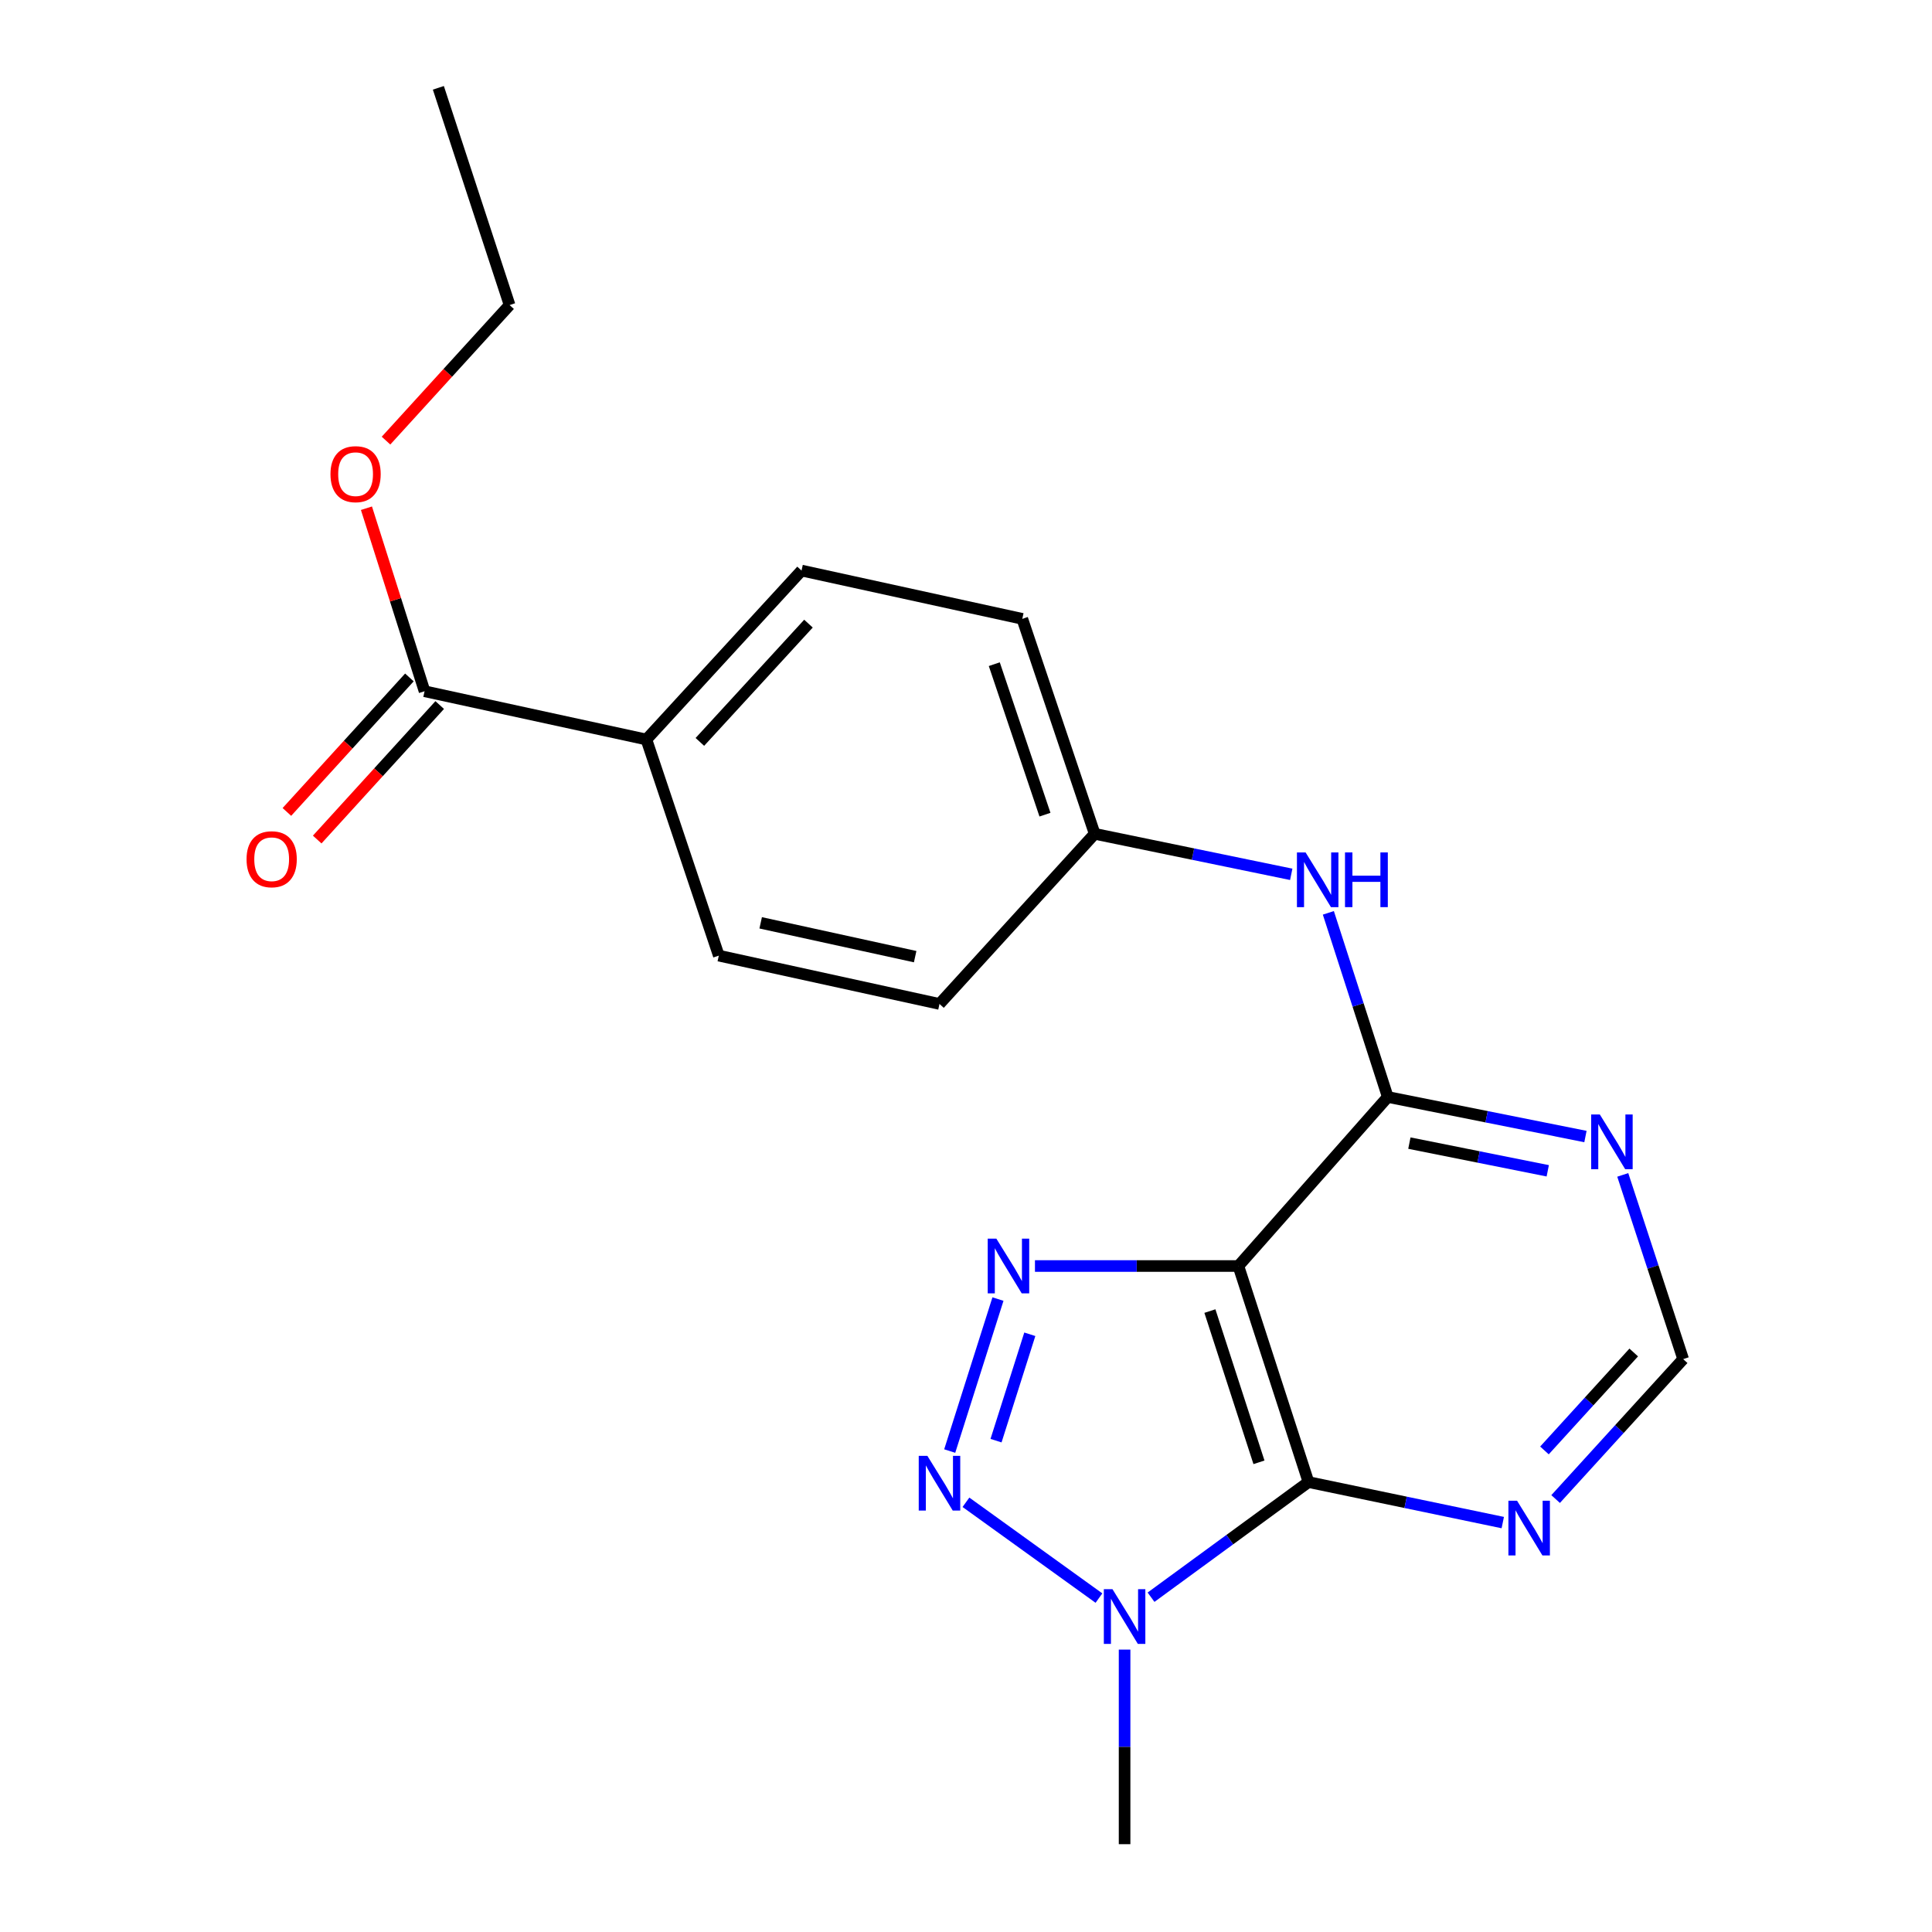 <?xml version='1.0' encoding='iso-8859-1'?>
<svg version='1.1' baseProfile='full'
              xmlns='http://www.w3.org/2000/svg'
                      xmlns:rdkit='http://www.rdkit.org/xml'
                      xmlns:xlink='http://www.w3.org/1999/xlink'
                  xml:space='preserve'
width='1000px' height='1000px' viewBox='0 0 1000 1000'>
<!-- END OF HEADER -->
<rect style='opacity:1.0;fill:#FFFFFF;stroke:none' width='1000' height='1000' x='0' y='0'> </rect>
<path class='bond-0' d='M 640.989,655.288 L 588.342,655.288' style='fill:none;fill-rule:evenodd;stroke:#000000;stroke-width:6px;stroke-linecap:butt;stroke-linejoin:miter;stroke-opacity:1' />
<path class='bond-0' d='M 588.342,655.288 L 535.694,655.288' style='fill:none;fill-rule:evenodd;stroke:#0000FF;stroke-width:6px;stroke-linecap:butt;stroke-linejoin:miter;stroke-opacity:1' />
<path class='bond-1' d='M 640.989,655.288 L 677.267,767.118' style='fill:none;fill-rule:evenodd;stroke:#000000;stroke-width:6px;stroke-linecap:butt;stroke-linejoin:miter;stroke-opacity:1' />
<path class='bond-1' d='M 626.244,678.611 L 651.639,756.892' style='fill:none;fill-rule:evenodd;stroke:#000000;stroke-width:6px;stroke-linecap:butt;stroke-linejoin:miter;stroke-opacity:1' />
<path class='bond-4' d='M 640.989,655.288 L 718.309,567.793' style='fill:none;fill-rule:evenodd;stroke:#000000;stroke-width:6px;stroke-linecap:butt;stroke-linejoin:miter;stroke-opacity:1' />
<path class='bond-2' d='M 516.546,672.397 L 491.569,751.059' style='fill:none;fill-rule:evenodd;stroke:#0000FF;stroke-width:6px;stroke-linecap:butt;stroke-linejoin:miter;stroke-opacity:1' />
<path class='bond-2' d='M 533.027,690.619 L 515.542,745.682' style='fill:none;fill-rule:evenodd;stroke:#0000FF;stroke-width:6px;stroke-linecap:butt;stroke-linejoin:miter;stroke-opacity:1' />
<path class='bond-3' d='M 677.267,767.118 L 636.52,796.917' style='fill:none;fill-rule:evenodd;stroke:#000000;stroke-width:6px;stroke-linecap:butt;stroke-linejoin:miter;stroke-opacity:1' />
<path class='bond-3' d='M 636.52,796.917 L 595.773,826.716' style='fill:none;fill-rule:evenodd;stroke:#0000FF;stroke-width:6px;stroke-linecap:butt;stroke-linejoin:miter;stroke-opacity:1' />
<path class='bond-5' d='M 677.267,767.118 L 727.55,777.602' style='fill:none;fill-rule:evenodd;stroke:#000000;stroke-width:6px;stroke-linecap:butt;stroke-linejoin:miter;stroke-opacity:1' />
<path class='bond-5' d='M 727.55,777.602 L 777.833,788.086' style='fill:none;fill-rule:evenodd;stroke:#0000FF;stroke-width:6px;stroke-linecap:butt;stroke-linejoin:miter;stroke-opacity:1' />
<path class='bond-21' d='M 499.97,777.581 L 568.815,827.168' style='fill:none;fill-rule:evenodd;stroke:#0000FF;stroke-width:6px;stroke-linecap:butt;stroke-linejoin:miter;stroke-opacity:1' />
<path class='bond-16' d='M 582.085,853.832 L 582.085,904.189' style='fill:none;fill-rule:evenodd;stroke:#0000FF;stroke-width:6px;stroke-linecap:butt;stroke-linejoin:miter;stroke-opacity:1' />
<path class='bond-16' d='M 582.085,904.189 L 582.085,954.545' style='fill:none;fill-rule:evenodd;stroke:#000000;stroke-width:6px;stroke-linecap:butt;stroke-linejoin:miter;stroke-opacity:1' />
<path class='bond-6' d='M 718.309,567.793 L 769.467,578.03' style='fill:none;fill-rule:evenodd;stroke:#000000;stroke-width:6px;stroke-linecap:butt;stroke-linejoin:miter;stroke-opacity:1' />
<path class='bond-6' d='M 769.467,578.03 L 820.626,588.267' style='fill:none;fill-rule:evenodd;stroke:#0000FF;stroke-width:6px;stroke-linecap:butt;stroke-linejoin:miter;stroke-opacity:1' />
<path class='bond-6' d='M 729.492,591.674 L 765.303,598.84' style='fill:none;fill-rule:evenodd;stroke:#000000;stroke-width:6px;stroke-linecap:butt;stroke-linejoin:miter;stroke-opacity:1' />
<path class='bond-6' d='M 765.303,598.84 L 801.114,606.006' style='fill:none;fill-rule:evenodd;stroke:#0000FF;stroke-width:6px;stroke-linecap:butt;stroke-linejoin:miter;stroke-opacity:1' />
<path class='bond-7' d='M 718.309,567.793 L 702.931,520.14' style='fill:none;fill-rule:evenodd;stroke:#000000;stroke-width:6px;stroke-linecap:butt;stroke-linejoin:miter;stroke-opacity:1' />
<path class='bond-7' d='M 702.931,520.14 L 687.553,472.487' style='fill:none;fill-rule:evenodd;stroke:#0000FF;stroke-width:6px;stroke-linecap:butt;stroke-linejoin:miter;stroke-opacity:1' />
<path class='bond-22' d='M 805.188,775.904 L 838.196,739.689' style='fill:none;fill-rule:evenodd;stroke:#0000FF;stroke-width:6px;stroke-linecap:butt;stroke-linejoin:miter;stroke-opacity:1' />
<path class='bond-22' d='M 838.196,739.689 L 871.203,703.474' style='fill:none;fill-rule:evenodd;stroke:#000000;stroke-width:6px;stroke-linecap:butt;stroke-linejoin:miter;stroke-opacity:1' />
<path class='bond-22' d='M 799.406,750.744 L 822.511,725.393' style='fill:none;fill-rule:evenodd;stroke:#0000FF;stroke-width:6px;stroke-linecap:butt;stroke-linejoin:miter;stroke-opacity:1' />
<path class='bond-22' d='M 822.511,725.393 L 845.616,700.043' style='fill:none;fill-rule:evenodd;stroke:#000000;stroke-width:6px;stroke-linecap:butt;stroke-linejoin:miter;stroke-opacity:1' />
<path class='bond-9' d='M 839.937,608.127 L 855.57,655.801' style='fill:none;fill-rule:evenodd;stroke:#0000FF;stroke-width:6px;stroke-linecap:butt;stroke-linejoin:miter;stroke-opacity:1' />
<path class='bond-9' d='M 855.57,655.801 L 871.203,703.474' style='fill:none;fill-rule:evenodd;stroke:#000000;stroke-width:6px;stroke-linecap:butt;stroke-linejoin:miter;stroke-opacity:1' />
<path class='bond-12' d='M 668.344,452.553 L 617.474,442.067' style='fill:none;fill-rule:evenodd;stroke:#0000FF;stroke-width:6px;stroke-linecap:butt;stroke-linejoin:miter;stroke-opacity:1' />
<path class='bond-12' d='M 617.474,442.067 L 566.605,431.582' style='fill:none;fill-rule:evenodd;stroke:#000000;stroke-width:6px;stroke-linecap:butt;stroke-linejoin:miter;stroke-opacity:1' />
<path class='bond-8' d='M 219.75,357.787 L 334.575,382.771' style='fill:none;fill-rule:evenodd;stroke:#000000;stroke-width:6px;stroke-linecap:butt;stroke-linejoin:miter;stroke-opacity:1' />
<path class='bond-11' d='M 211.906,350.641 L 180.199,385.447' style='fill:none;fill-rule:evenodd;stroke:#000000;stroke-width:6px;stroke-linecap:butt;stroke-linejoin:miter;stroke-opacity:1' />
<path class='bond-11' d='M 180.199,385.447 L 148.492,420.253' style='fill:none;fill-rule:evenodd;stroke:#FF0000;stroke-width:6px;stroke-linecap:butt;stroke-linejoin:miter;stroke-opacity:1' />
<path class='bond-11' d='M 227.595,364.933 L 195.888,399.739' style='fill:none;fill-rule:evenodd;stroke:#000000;stroke-width:6px;stroke-linecap:butt;stroke-linejoin:miter;stroke-opacity:1' />
<path class='bond-11' d='M 195.888,399.739 L 164.181,434.545' style='fill:none;fill-rule:evenodd;stroke:#FF0000;stroke-width:6px;stroke-linecap:butt;stroke-linejoin:miter;stroke-opacity:1' />
<path class='bond-15' d='M 219.75,357.787 L 204.712,310.421' style='fill:none;fill-rule:evenodd;stroke:#000000;stroke-width:6px;stroke-linecap:butt;stroke-linejoin:miter;stroke-opacity:1' />
<path class='bond-15' d='M 204.712,310.421 L 189.673,263.054' style='fill:none;fill-rule:evenodd;stroke:#FF0000;stroke-width:6px;stroke-linecap:butt;stroke-linejoin:miter;stroke-opacity:1' />
<path class='bond-10' d='M 334.575,382.771 L 414.877,295.323' style='fill:none;fill-rule:evenodd;stroke:#000000;stroke-width:6px;stroke-linecap:butt;stroke-linejoin:miter;stroke-opacity:1' />
<path class='bond-10' d='M 362.251,384.008 L 418.463,322.794' style='fill:none;fill-rule:evenodd;stroke:#000000;stroke-width:6px;stroke-linecap:butt;stroke-linejoin:miter;stroke-opacity:1' />
<path class='bond-23' d='M 334.575,382.771 L 372.056,494.635' style='fill:none;fill-rule:evenodd;stroke:#000000;stroke-width:6px;stroke-linecap:butt;stroke-linejoin:miter;stroke-opacity:1' />
<path class='bond-17' d='M 566.605,431.582 L 486.278,519.642' style='fill:none;fill-rule:evenodd;stroke:#000000;stroke-width:6px;stroke-linecap:butt;stroke-linejoin:miter;stroke-opacity:1' />
<path class='bond-18' d='M 566.605,431.582 L 529.136,320.318' style='fill:none;fill-rule:evenodd;stroke:#000000;stroke-width:6px;stroke-linecap:butt;stroke-linejoin:miter;stroke-opacity:1' />
<path class='bond-18' d='M 540.872,421.665 L 514.644,343.781' style='fill:none;fill-rule:evenodd;stroke:#000000;stroke-width:6px;stroke-linecap:butt;stroke-linejoin:miter;stroke-opacity:1' />
<path class='bond-13' d='M 414.877,295.323 L 529.136,320.318' style='fill:none;fill-rule:evenodd;stroke:#000000;stroke-width:6px;stroke-linecap:butt;stroke-linejoin:miter;stroke-opacity:1' />
<path class='bond-14' d='M 372.056,494.635 L 486.278,519.642' style='fill:none;fill-rule:evenodd;stroke:#000000;stroke-width:6px;stroke-linecap:butt;stroke-linejoin:miter;stroke-opacity:1' />
<path class='bond-14' d='M 393.728,477.655 L 473.684,495.16' style='fill:none;fill-rule:evenodd;stroke:#000000;stroke-width:6px;stroke-linecap:butt;stroke-linejoin:miter;stroke-opacity:1' />
<path class='bond-19' d='M 199.8,228.066 L 231.782,192.982' style='fill:none;fill-rule:evenodd;stroke:#FF0000;stroke-width:6px;stroke-linecap:butt;stroke-linejoin:miter;stroke-opacity:1' />
<path class='bond-19' d='M 231.782,192.982 L 263.763,157.897' style='fill:none;fill-rule:evenodd;stroke:#000000;stroke-width:6px;stroke-linecap:butt;stroke-linejoin:miter;stroke-opacity:1' />
<path class='bond-20' d='M 263.763,157.897 L 226.895,45.455' style='fill:none;fill-rule:evenodd;stroke:#000000;stroke-width:6px;stroke-linecap:butt;stroke-linejoin:miter;stroke-opacity:1' />
<path  class='atom-1' d='M 515.719 641.128
L 524.999 656.128
Q 525.919 657.608, 527.399 660.288
Q 528.879 662.968, 528.959 663.128
L 528.959 641.128
L 532.719 641.128
L 532.719 669.448
L 528.839 669.448
L 518.879 653.048
Q 517.719 651.128, 516.479 648.928
Q 515.279 646.728, 514.919 646.048
L 514.919 669.448
L 511.239 669.448
L 511.239 641.128
L 515.719 641.128
' fill='#0000FF'/>
<path  class='atom-3' d='M 480.018 753.559
L 489.298 768.559
Q 490.218 770.039, 491.698 772.719
Q 493.178 775.399, 493.258 775.559
L 493.258 753.559
L 497.018 753.559
L 497.018 781.879
L 493.138 781.879
L 483.178 765.479
Q 482.018 763.559, 480.778 761.359
Q 479.578 759.159, 479.218 758.479
L 479.218 781.879
L 475.538 781.879
L 475.538 753.559
L 480.018 753.559
' fill='#0000FF'/>
<path  class='atom-4' d='M 575.825 822.567
L 585.105 837.567
Q 586.025 839.047, 587.505 841.727
Q 588.985 844.407, 589.065 844.567
L 589.065 822.567
L 592.825 822.567
L 592.825 850.887
L 588.945 850.887
L 578.985 834.487
Q 577.825 832.567, 576.585 830.367
Q 575.385 828.167, 575.025 827.487
L 575.025 850.887
L 571.345 850.887
L 571.345 822.567
L 575.825 822.567
' fill='#0000FF'/>
<path  class='atom-6' d='M 785.23 776.774
L 794.51 791.774
Q 795.43 793.254, 796.91 795.934
Q 798.39 798.614, 798.47 798.774
L 798.47 776.774
L 802.23 776.774
L 802.23 805.094
L 798.35 805.094
L 788.39 788.694
Q 787.23 786.774, 785.99 784.574
Q 784.79 782.374, 784.43 781.694
L 784.43 805.094
L 780.75 805.094
L 780.75 776.774
L 785.23 776.774
' fill='#0000FF'/>
<path  class='atom-7' d='M 828.064 576.848
L 837.344 591.848
Q 838.264 593.328, 839.744 596.008
Q 841.224 598.688, 841.304 598.848
L 841.304 576.848
L 845.064 576.848
L 845.064 605.168
L 841.184 605.168
L 831.224 588.768
Q 830.064 586.848, 828.824 584.648
Q 827.624 582.448, 827.264 581.768
L 827.264 605.168
L 823.584 605.168
L 823.584 576.848
L 828.064 576.848
' fill='#0000FF'/>
<path  class='atom-8' d='M 675.77 441.214
L 685.05 456.214
Q 685.97 457.694, 687.45 460.374
Q 688.93 463.054, 689.01 463.214
L 689.01 441.214
L 692.77 441.214
L 692.77 469.534
L 688.89 469.534
L 678.93 453.134
Q 677.77 451.214, 676.53 449.014
Q 675.33 446.814, 674.97 446.134
L 674.97 469.534
L 671.29 469.534
L 671.29 441.214
L 675.77 441.214
' fill='#0000FF'/>
<path  class='atom-8' d='M 696.17 441.214
L 700.01 441.214
L 700.01 453.254
L 714.49 453.254
L 714.49 441.214
L 718.33 441.214
L 718.33 469.534
L 714.49 469.534
L 714.49 456.454
L 700.01 456.454
L 700.01 469.534
L 696.17 469.534
L 696.17 441.214
' fill='#0000FF'/>
<path  class='atom-12' d='M 127.615 444.737
Q 127.615 437.937, 130.975 434.137
Q 134.335 430.337, 140.615 430.337
Q 146.895 430.337, 150.255 434.137
Q 153.615 437.937, 153.615 444.737
Q 153.615 451.617, 150.215 455.537
Q 146.815 459.417, 140.615 459.417
Q 134.375 459.417, 130.975 455.537
Q 127.615 451.657, 127.615 444.737
M 140.615 456.217
Q 144.935 456.217, 147.255 453.337
Q 149.615 450.417, 149.615 444.737
Q 149.615 439.177, 147.255 436.377
Q 144.935 433.537, 140.615 433.537
Q 136.295 433.537, 133.935 436.337
Q 131.615 439.137, 131.615 444.737
Q 131.615 450.457, 133.935 453.337
Q 136.295 456.217, 140.615 456.217
' fill='#FF0000'/>
<path  class='atom-16' d='M 171.05 245.425
Q 171.05 238.625, 174.41 234.825
Q 177.77 231.025, 184.05 231.025
Q 190.33 231.025, 193.69 234.825
Q 197.05 238.625, 197.05 245.425
Q 197.05 252.305, 193.65 256.225
Q 190.25 260.105, 184.05 260.105
Q 177.81 260.105, 174.41 256.225
Q 171.05 252.345, 171.05 245.425
M 184.05 256.905
Q 188.37 256.905, 190.69 254.025
Q 193.05 251.105, 193.05 245.425
Q 193.05 239.865, 190.69 237.065
Q 188.37 234.225, 184.05 234.225
Q 179.73 234.225, 177.37 237.025
Q 175.05 239.825, 175.05 245.425
Q 175.05 251.145, 177.37 254.025
Q 179.73 256.905, 184.05 256.905
' fill='#FF0000'/>
</svg>

